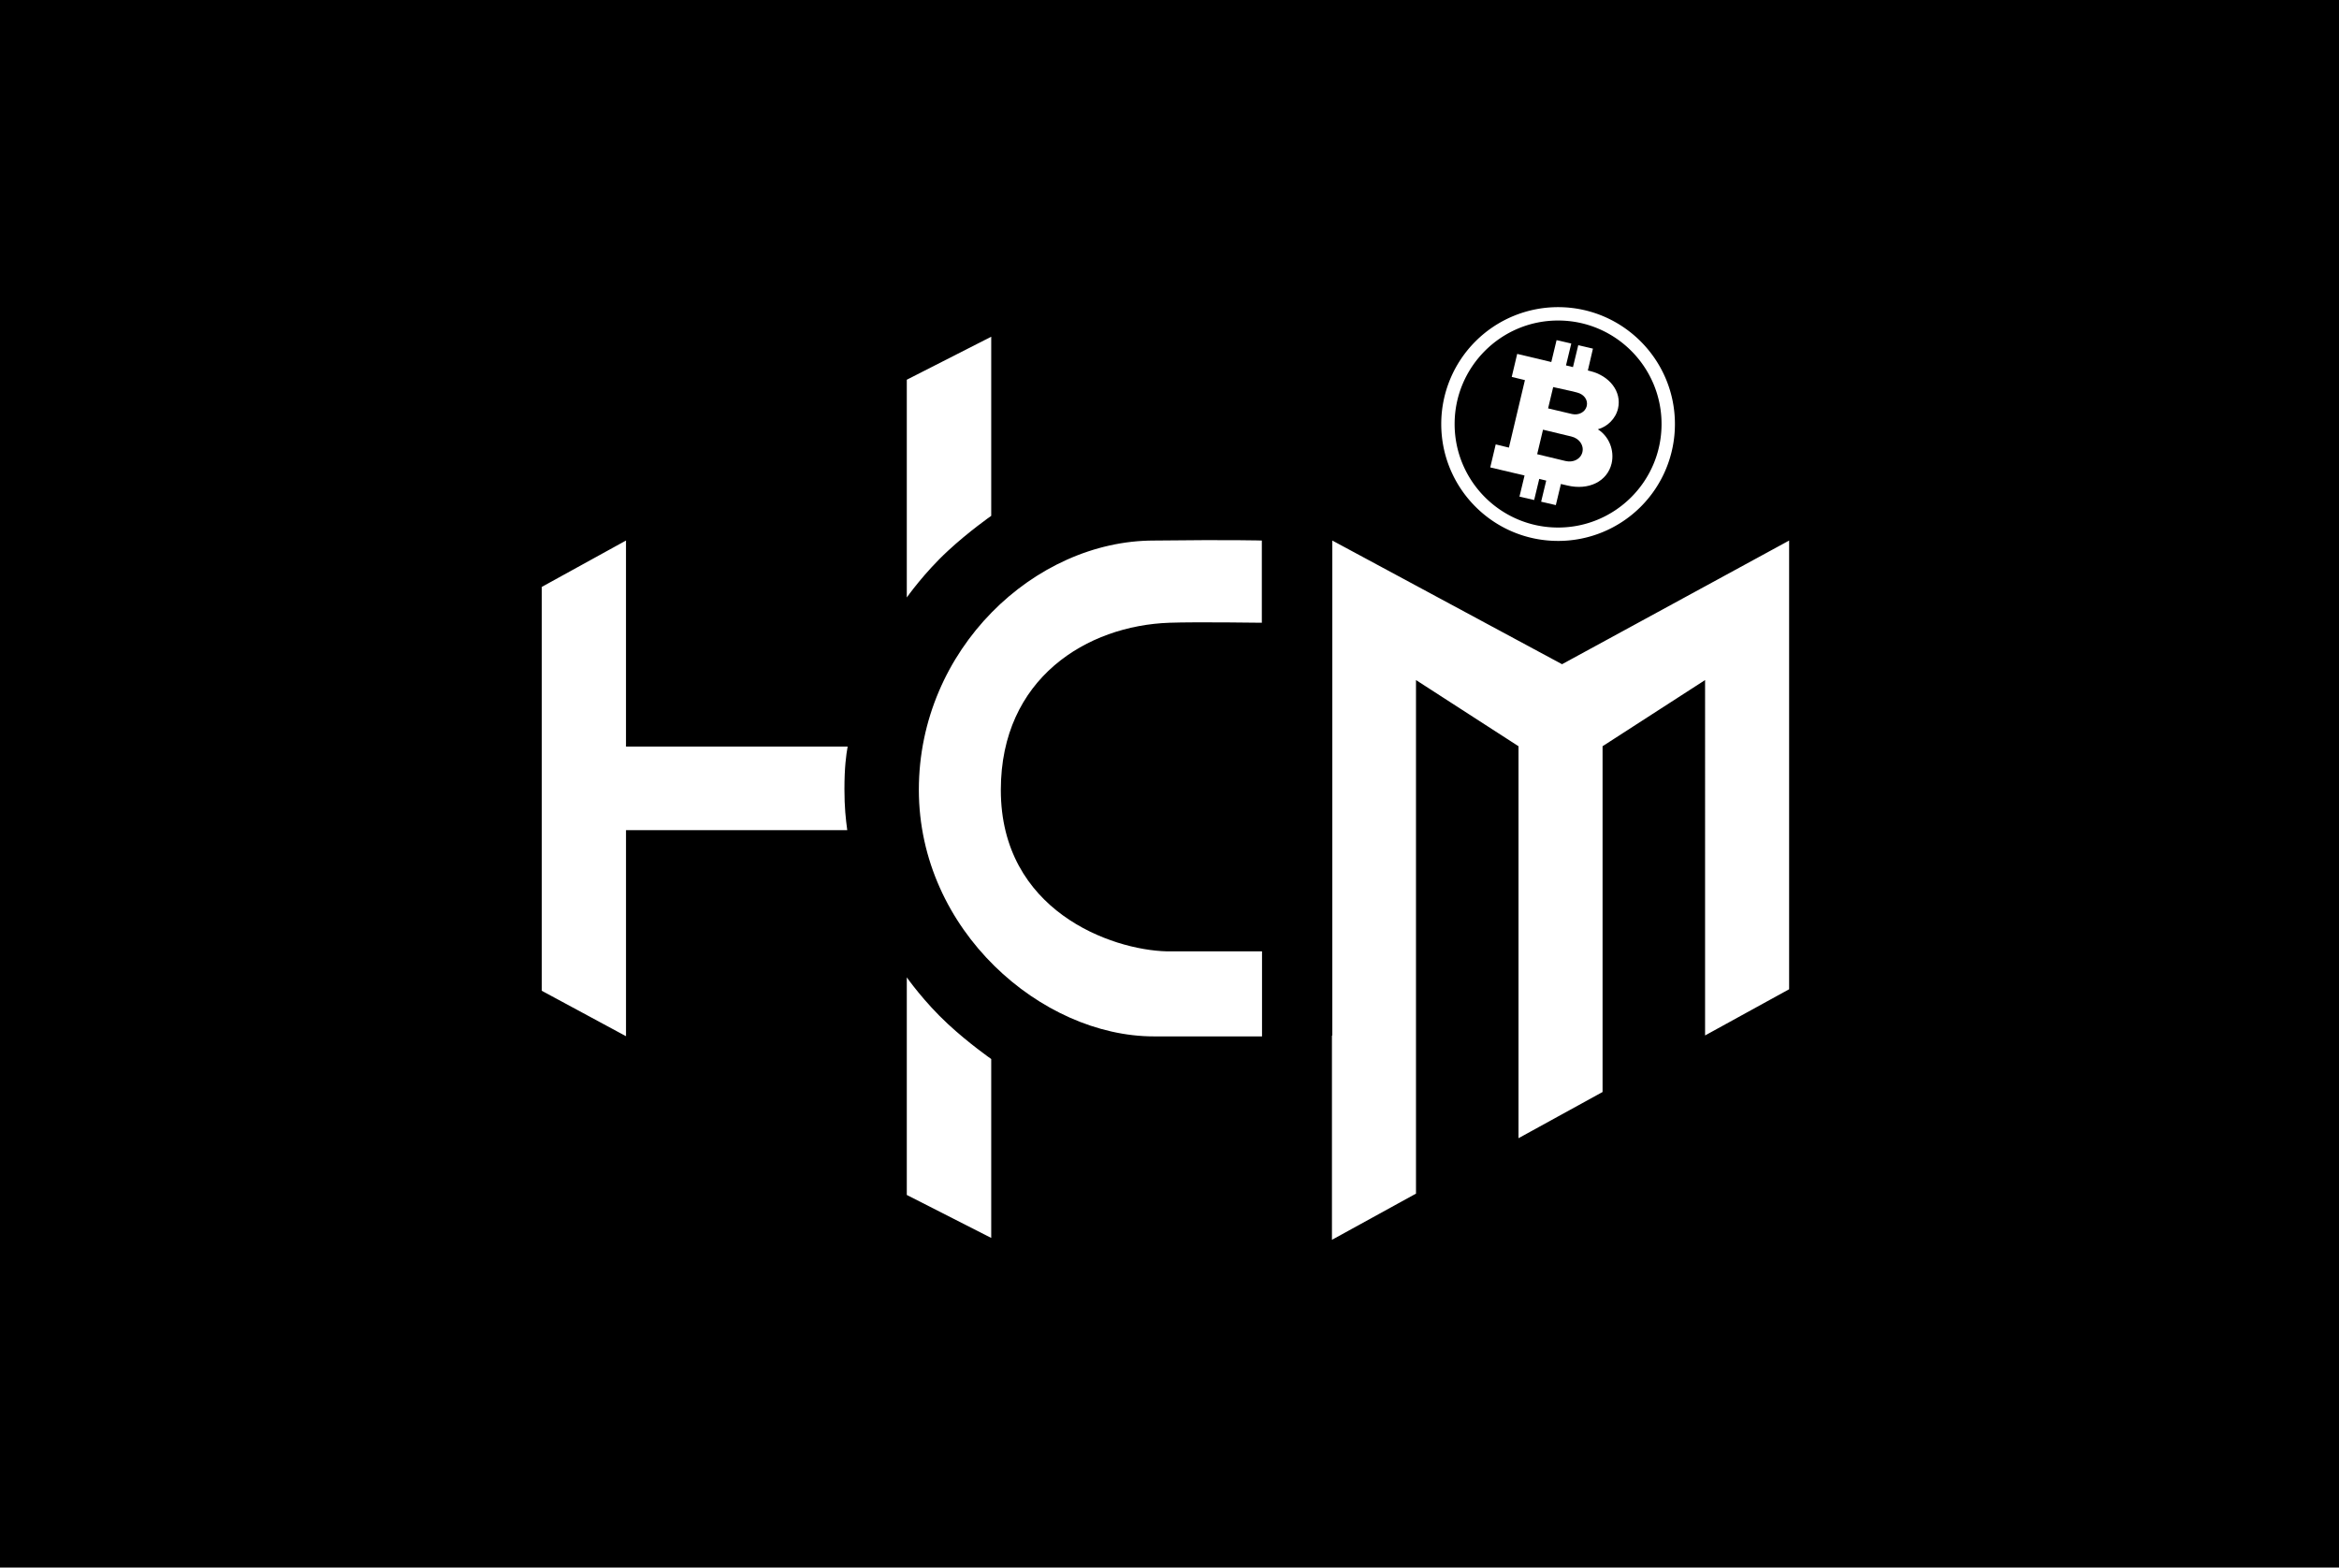 <svg xmlns="http://www.w3.org/2000/svg" width="188" height="126" fill="none">
  <path fill="#000" d="M0 0h188v126H0z"/>
  <path fill="#fff" d="m43.545 47.176 6.77-3.728v16.564H68.13c-.122.682-.258 1.682-.258 3.425 0 1.455.106 2.394.227 3.288H50.316V83.29l-6.771-3.652v-32.46ZM101.437 43.449s-2.393-.076-8.694 0c-9.573 0-18.889 8.729-18.889 20.034 0 11.32 9.891 19.822 18.889 19.822h8.694V76.47h-7.634c-4.514-.106-13.36-3.288-13.36-12.972 0-8.987 6.938-13.215 13.557-13.442 2.12-.076 7.422 0 7.422 0v-6.607h.015ZM72.885 84.608v-6.047s1.393 1.986 3.317 3.759c1.666 1.546 3.469 2.803 3.469 2.803v14.382l-6.786-3.455V84.608ZM72.885 41.978v6.047s1.393-1.985 3.317-3.758c1.666-1.546 3.469-2.804 3.469-2.804V27.066l-6.786 3.456v11.456ZM107.087 83.229v-39.78l18.464 9.94 18.252-9.94v36.067l-6.755 3.713V54.663l-8.24 5.319v27.793l-6.756 3.713V59.982l-8.24-5.32v41.281l-6.755 3.713V83.229h.03ZM128.429 34.508c.757-.212 1.424-.834 1.621-1.667.318-1.364-.682-2.637-2.242-3.016l-.182-.045.409-1.758-1.181-.273-.424 1.758-.561-.137.424-1.757-1.181-.273-.424 1.758-2.742-.652-.439 1.849 1.06.258-1.287 5.425-1.061-.258-.439 1.85 2.757.65-.409 1.698 1.181.273.409-1.698.561.137-.409 1.697 1.181.273.409-1.697.515.12c1.712.41 3.211-.317 3.56-1.772.242-1.061-.212-2.182-1.106-2.743Zm-2.014-3.046.348.09c.545.137.894.592.772 1.092-.121.485-.651.758-1.181.636l-1.924-.454.409-1.713 1.576.349Zm-.591 5.592-2.272-.546.469-1.97 2.272.546c.637.151 1.03.697.894 1.258-.136.56-.727.863-1.363.712Z"/>
  <path fill="#fff" d="M125.233 24.688a9.392 9.392 0 0 0-9.391 9.395c0 5.183 4.196 9.396 9.391 9.396a9.382 9.382 0 0 0 9.391-9.396c0-5.183-4.211-9.395-9.391-9.395Zm0 17.715c-4.589 0-8.316-3.728-8.316-8.32 0-4.591 3.727-8.32 8.316-8.32 4.59 0 8.316 3.728 8.316 8.32 0 4.592-3.726 8.32-8.316 8.32Z"/>
</svg>
